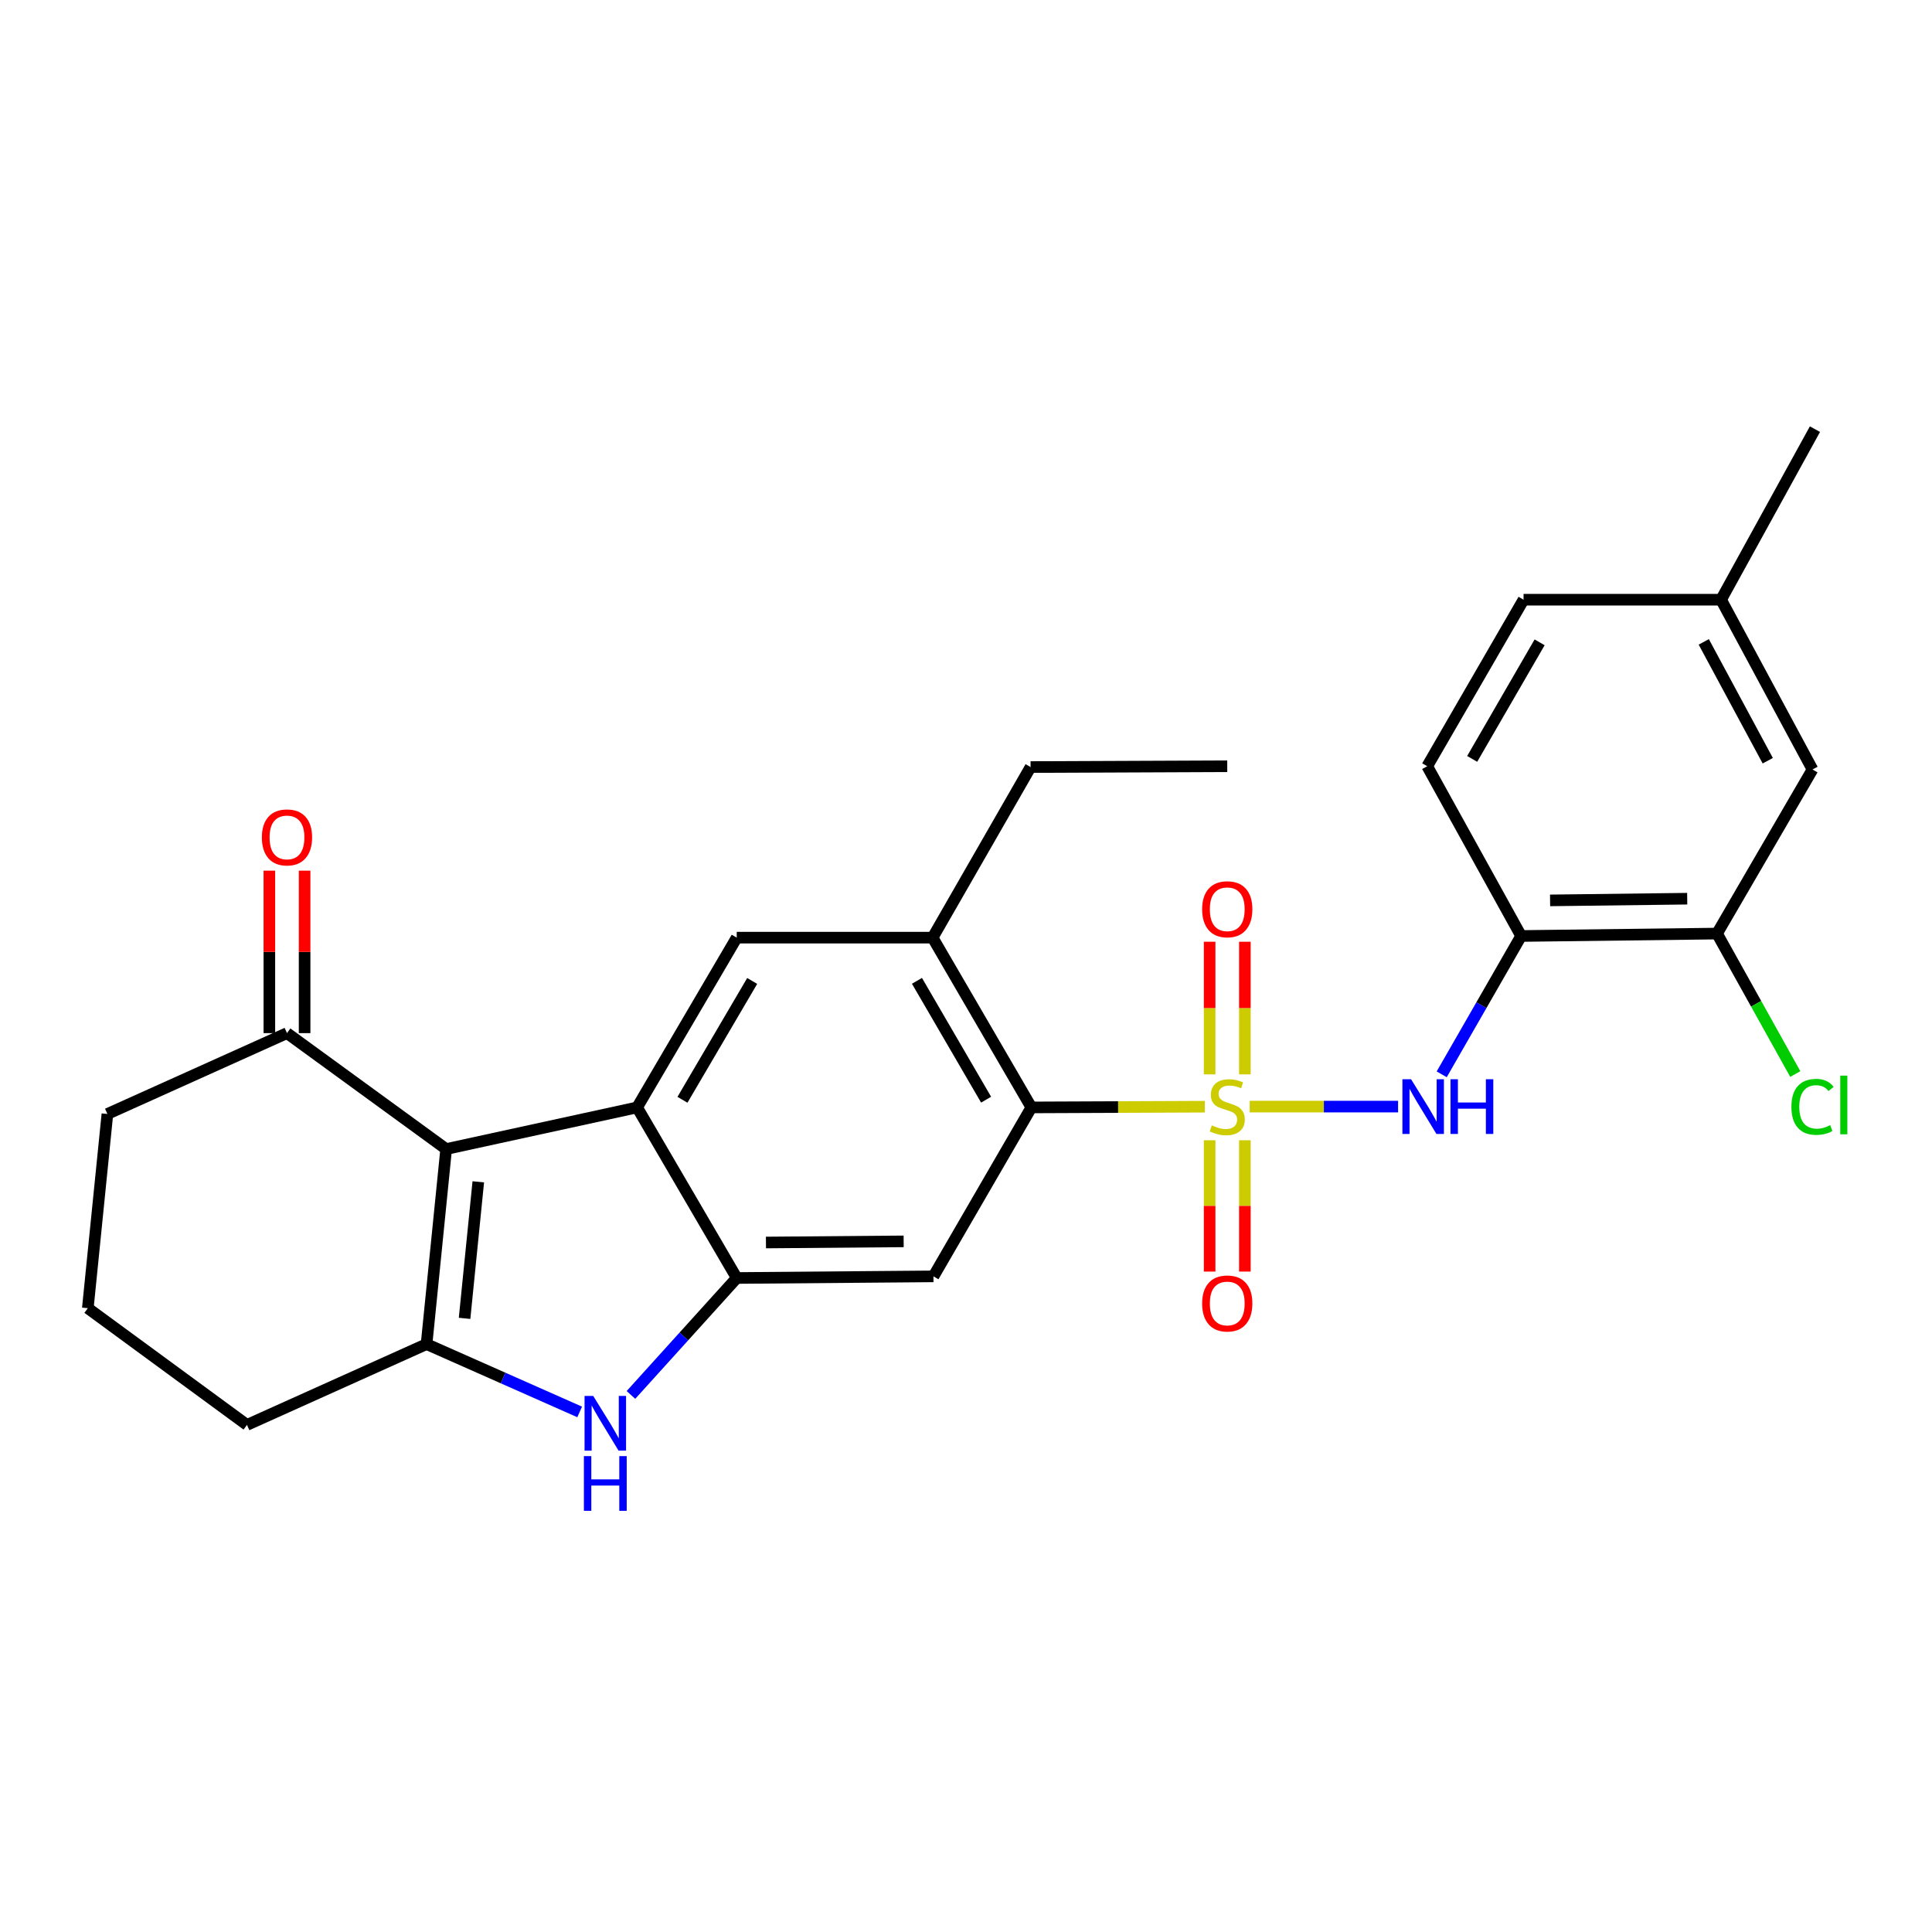 <?xml version='1.0' encoding='iso-8859-1'?>
<svg version='1.1' baseProfile='full'
              xmlns='http://www.w3.org/2000/svg'
                      xmlns:rdkit='http://www.rdkit.org/xml'
                      xmlns:xlink='http://www.w3.org/1999/xlink'
                  xml:space='preserve'
width='1000px' height='1000px' viewBox='0 0 1000 1000'>
<!-- END OF HEADER -->
<rect style='opacity:1.0;fill:#FFFFFF;stroke:none' width='1000' height='1000' x='0' y='0'> </rect>
<path class='bond-5' d='M 623.609,572.821 L 578.724,573.009' style='fill:none;fill-rule:evenodd;stroke:#CCCC00;stroke-width:6px;stroke-linecap:butt;stroke-linejoin:miter;stroke-opacity:1' />
<path class='bond-5' d='M 578.724,573.009 L 533.839,573.198' style='fill:none;fill-rule:evenodd;stroke:#000000;stroke-width:6px;stroke-linecap:butt;stroke-linejoin:miter;stroke-opacity:1' />
<path class='bond-6' d='M 646.839,572.772 L 685.241,572.772' style='fill:none;fill-rule:evenodd;stroke:#CCCC00;stroke-width:6px;stroke-linecap:butt;stroke-linejoin:miter;stroke-opacity:1' />
<path class='bond-6' d='M 685.241,572.772 L 723.643,572.772' style='fill:none;fill-rule:evenodd;stroke:#0000FF;stroke-width:6px;stroke-linecap:butt;stroke-linejoin:miter;stroke-opacity:1' />
<path class='bond-12' d='M 644.345,556.096 L 644.345,521.771' style='fill:none;fill-rule:evenodd;stroke:#CCCC00;stroke-width:6px;stroke-linecap:butt;stroke-linejoin:miter;stroke-opacity:1' />
<path class='bond-12' d='M 644.345,521.771 L 644.345,487.445' style='fill:none;fill-rule:evenodd;stroke:#FF0000;stroke-width:6px;stroke-linecap:butt;stroke-linejoin:miter;stroke-opacity:1' />
<path class='bond-12' d='M 626.102,556.096 L 626.102,521.771' style='fill:none;fill-rule:evenodd;stroke:#CCCC00;stroke-width:6px;stroke-linecap:butt;stroke-linejoin:miter;stroke-opacity:1' />
<path class='bond-12' d='M 626.102,521.771 L 626.102,487.445' style='fill:none;fill-rule:evenodd;stroke:#FF0000;stroke-width:6px;stroke-linecap:butt;stroke-linejoin:miter;stroke-opacity:1' />
<path class='bond-13' d='M 626.102,590.197 L 626.102,624.18' style='fill:none;fill-rule:evenodd;stroke:#CCCC00;stroke-width:6px;stroke-linecap:butt;stroke-linejoin:miter;stroke-opacity:1' />
<path class='bond-13' d='M 626.102,624.18 L 626.102,658.162' style='fill:none;fill-rule:evenodd;stroke:#FF0000;stroke-width:6px;stroke-linecap:butt;stroke-linejoin:miter;stroke-opacity:1' />
<path class='bond-13' d='M 644.345,590.197 L 644.345,624.18' style='fill:none;fill-rule:evenodd;stroke:#CCCC00;stroke-width:6px;stroke-linecap:butt;stroke-linejoin:miter;stroke-opacity:1' />
<path class='bond-13' d='M 644.345,624.18 L 644.345,658.162' style='fill:none;fill-rule:evenodd;stroke:#FF0000;stroke-width:6px;stroke-linecap:butt;stroke-linejoin:miter;stroke-opacity:1' />
<path class='bond-0' d='M 230.932,594.746 L 329.773,573.198' style='fill:none;fill-rule:evenodd;stroke:#000000;stroke-width:6px;stroke-linecap:butt;stroke-linejoin:miter;stroke-opacity:1' />
<path class='bond-11' d='M 230.932,594.746 L 148.542,534.744' style='fill:none;fill-rule:evenodd;stroke:#000000;stroke-width:6px;stroke-linecap:butt;stroke-linejoin:miter;stroke-opacity:1' />
<path class='bond-29' d='M 230.932,594.746 L 220.787,695.704' style='fill:none;fill-rule:evenodd;stroke:#000000;stroke-width:6px;stroke-linecap:butt;stroke-linejoin:miter;stroke-opacity:1' />
<path class='bond-29' d='M 247.563,611.713 L 240.461,682.385' style='fill:none;fill-rule:evenodd;stroke:#000000;stroke-width:6px;stroke-linecap:butt;stroke-linejoin:miter;stroke-opacity:1' />
<path class='bond-1' d='M 329.773,573.198 L 381.332,485.324' style='fill:none;fill-rule:evenodd;stroke:#000000;stroke-width:6px;stroke-linecap:butt;stroke-linejoin:miter;stroke-opacity:1' />
<path class='bond-1' d='M 353.242,569.249 L 389.333,507.737' style='fill:none;fill-rule:evenodd;stroke:#000000;stroke-width:6px;stroke-linecap:butt;stroke-linejoin:miter;stroke-opacity:1' />
<path class='bond-27' d='M 329.773,573.198 L 381.332,661.487' style='fill:none;fill-rule:evenodd;stroke:#000000;stroke-width:6px;stroke-linecap:butt;stroke-linejoin:miter;stroke-opacity:1' />
<path class='bond-2' d='M 220.787,695.704 L 260.41,713.259' style='fill:none;fill-rule:evenodd;stroke:#000000;stroke-width:6px;stroke-linecap:butt;stroke-linejoin:miter;stroke-opacity:1' />
<path class='bond-2' d='M 260.41,713.259 L 300.033,730.813' style='fill:none;fill-rule:evenodd;stroke:#0000FF;stroke-width:6px;stroke-linecap:butt;stroke-linejoin:miter;stroke-opacity:1' />
<path class='bond-19' d='M 220.787,695.704 L 127.835,737.533' style='fill:none;fill-rule:evenodd;stroke:#000000;stroke-width:6px;stroke-linecap:butt;stroke-linejoin:miter;stroke-opacity:1' />
<path class='bond-3' d='M 381.332,661.487 L 483.152,660.646' style='fill:none;fill-rule:evenodd;stroke:#000000;stroke-width:6px;stroke-linecap:butt;stroke-linejoin:miter;stroke-opacity:1' />
<path class='bond-3' d='M 396.454,643.118 L 467.728,642.529' style='fill:none;fill-rule:evenodd;stroke:#000000;stroke-width:6px;stroke-linecap:butt;stroke-linejoin:miter;stroke-opacity:1' />
<path class='bond-4' d='M 381.332,661.487 L 353.955,691.752' style='fill:none;fill-rule:evenodd;stroke:#000000;stroke-width:6px;stroke-linecap:butt;stroke-linejoin:miter;stroke-opacity:1' />
<path class='bond-4' d='M 353.955,691.752 L 326.578,722.016' style='fill:none;fill-rule:evenodd;stroke:#0000FF;stroke-width:6px;stroke-linecap:butt;stroke-linejoin:miter;stroke-opacity:1' />
<path class='bond-7' d='M 533.839,573.198 L 483.152,660.646' style='fill:none;fill-rule:evenodd;stroke:#000000;stroke-width:6px;stroke-linecap:butt;stroke-linejoin:miter;stroke-opacity:1' />
<path class='bond-10' d='M 533.839,573.198 L 482.716,485.324' style='fill:none;fill-rule:evenodd;stroke:#000000;stroke-width:6px;stroke-linecap:butt;stroke-linejoin:miter;stroke-opacity:1' />
<path class='bond-10' d='M 510.401,569.191 L 474.615,507.679' style='fill:none;fill-rule:evenodd;stroke:#000000;stroke-width:6px;stroke-linecap:butt;stroke-linejoin:miter;stroke-opacity:1' />
<path class='bond-9' d='M 746.222,556.066 L 766.779,520.269' style='fill:none;fill-rule:evenodd;stroke:#0000FF;stroke-width:6px;stroke-linecap:butt;stroke-linejoin:miter;stroke-opacity:1' />
<path class='bond-9' d='M 766.779,520.269 L 787.336,484.472' style='fill:none;fill-rule:evenodd;stroke:#000000;stroke-width:6px;stroke-linecap:butt;stroke-linejoin:miter;stroke-opacity:1' />
<path class='bond-8' d='M 381.332,485.324 L 482.716,485.324' style='fill:none;fill-rule:evenodd;stroke:#000000;stroke-width:6px;stroke-linecap:butt;stroke-linejoin:miter;stroke-opacity:1' />
<path class='bond-14' d='M 787.336,484.472 L 888.73,483.216' style='fill:none;fill-rule:evenodd;stroke:#000000;stroke-width:6px;stroke-linecap:butt;stroke-linejoin:miter;stroke-opacity:1' />
<path class='bond-14' d='M 802.319,466.042 L 873.295,465.162' style='fill:none;fill-rule:evenodd;stroke:#000000;stroke-width:6px;stroke-linecap:butt;stroke-linejoin:miter;stroke-opacity:1' />
<path class='bond-16' d='M 787.336,484.472 L 738.726,396.598' style='fill:none;fill-rule:evenodd;stroke:#000000;stroke-width:6px;stroke-linecap:butt;stroke-linejoin:miter;stroke-opacity:1' />
<path class='bond-22' d='M 482.716,485.324 L 533.423,397.024' style='fill:none;fill-rule:evenodd;stroke:#000000;stroke-width:6px;stroke-linecap:butt;stroke-linejoin:miter;stroke-opacity:1' />
<path class='bond-17' d='M 157.664,534.744 L 157.664,492.699' style='fill:none;fill-rule:evenodd;stroke:#000000;stroke-width:6px;stroke-linecap:butt;stroke-linejoin:miter;stroke-opacity:1' />
<path class='bond-17' d='M 157.664,492.699 L 157.664,450.654' style='fill:none;fill-rule:evenodd;stroke:#FF0000;stroke-width:6px;stroke-linecap:butt;stroke-linejoin:miter;stroke-opacity:1' />
<path class='bond-17' d='M 139.42,534.744 L 139.42,492.699' style='fill:none;fill-rule:evenodd;stroke:#000000;stroke-width:6px;stroke-linecap:butt;stroke-linejoin:miter;stroke-opacity:1' />
<path class='bond-17' d='M 139.42,492.699 L 139.42,450.654' style='fill:none;fill-rule:evenodd;stroke:#FF0000;stroke-width:6px;stroke-linecap:butt;stroke-linejoin:miter;stroke-opacity:1' />
<path class='bond-23' d='M 148.542,534.744 L 55.59,576.593' style='fill:none;fill-rule:evenodd;stroke:#000000;stroke-width:6px;stroke-linecap:butt;stroke-linejoin:miter;stroke-opacity:1' />
<path class='bond-15' d='M 888.73,483.216 L 938.15,398.281' style='fill:none;fill-rule:evenodd;stroke:#000000;stroke-width:6px;stroke-linecap:butt;stroke-linejoin:miter;stroke-opacity:1' />
<path class='bond-18' d='M 888.73,483.216 L 908.984,519.569' style='fill:none;fill-rule:evenodd;stroke:#000000;stroke-width:6px;stroke-linecap:butt;stroke-linejoin:miter;stroke-opacity:1' />
<path class='bond-18' d='M 908.984,519.569 L 929.237,555.922' style='fill:none;fill-rule:evenodd;stroke:#00CC00;stroke-width:6px;stroke-linecap:butt;stroke-linejoin:miter;stroke-opacity:1' />
<path class='bond-28' d='M 938.15,398.281 L 890.828,310.407' style='fill:none;fill-rule:evenodd;stroke:#000000;stroke-width:6px;stroke-linecap:butt;stroke-linejoin:miter;stroke-opacity:1' />
<path class='bond-28' d='M 914.989,393.75 L 881.864,332.238' style='fill:none;fill-rule:evenodd;stroke:#000000;stroke-width:6px;stroke-linecap:butt;stroke-linejoin:miter;stroke-opacity:1' />
<path class='bond-21' d='M 738.726,396.598 L 788.592,310.407' style='fill:none;fill-rule:evenodd;stroke:#000000;stroke-width:6px;stroke-linecap:butt;stroke-linejoin:miter;stroke-opacity:1' />
<path class='bond-21' d='M 761.997,392.806 L 796.904,332.472' style='fill:none;fill-rule:evenodd;stroke:#000000;stroke-width:6px;stroke-linecap:butt;stroke-linejoin:miter;stroke-opacity:1' />
<path class='bond-24' d='M 127.835,737.533 L 45.455,677.116' style='fill:none;fill-rule:evenodd;stroke:#000000;stroke-width:6px;stroke-linecap:butt;stroke-linejoin:miter;stroke-opacity:1' />
<path class='bond-20' d='M 890.828,310.407 L 788.592,310.407' style='fill:none;fill-rule:evenodd;stroke:#000000;stroke-width:6px;stroke-linecap:butt;stroke-linejoin:miter;stroke-opacity:1' />
<path class='bond-25' d='M 890.828,310.407 L 939.417,222.128' style='fill:none;fill-rule:evenodd;stroke:#000000;stroke-width:6px;stroke-linecap:butt;stroke-linejoin:miter;stroke-opacity:1' />
<path class='bond-26' d='M 533.423,397.024 L 635.223,396.598' style='fill:none;fill-rule:evenodd;stroke:#000000;stroke-width:6px;stroke-linecap:butt;stroke-linejoin:miter;stroke-opacity:1' />
<path class='bond-30' d='M 55.59,576.593 L 45.455,677.116' style='fill:none;fill-rule:evenodd;stroke:#000000;stroke-width:6px;stroke-linecap:butt;stroke-linejoin:miter;stroke-opacity:1' />
<path  class='atom-0' d='M 627.223 582.492
Q 627.543 582.612, 628.863 583.172
Q 630.183 583.732, 631.623 584.092
Q 633.103 584.412, 634.543 584.412
Q 637.223 584.412, 638.783 583.132
Q 640.343 581.812, 640.343 579.532
Q 640.343 577.972, 639.543 577.012
Q 638.783 576.052, 637.583 575.532
Q 636.383 575.012, 634.383 574.412
Q 631.863 573.652, 630.343 572.932
Q 628.863 572.212, 627.783 570.692
Q 626.743 569.172, 626.743 566.612
Q 626.743 563.052, 629.143 560.852
Q 631.583 558.652, 636.383 558.652
Q 639.663 558.652, 643.383 560.212
L 642.463 563.292
Q 639.063 561.892, 636.503 561.892
Q 633.743 561.892, 632.223 563.052
Q 630.703 564.172, 630.743 566.132
Q 630.743 567.652, 631.503 568.572
Q 632.303 569.492, 633.423 570.012
Q 634.583 570.532, 636.503 571.132
Q 639.063 571.932, 640.583 572.732
Q 642.103 573.532, 643.183 575.172
Q 644.303 576.772, 644.303 579.532
Q 644.303 583.452, 641.663 585.572
Q 639.063 587.652, 634.703 587.652
Q 632.183 587.652, 630.263 587.092
Q 628.383 586.572, 626.143 585.652
L 627.223 582.492
' fill='#CCCC00'/>
<path  class='atom-5' d='M 307.043 722.532
L 316.323 737.532
Q 317.243 739.012, 318.723 741.692
Q 320.203 744.372, 320.283 744.532
L 320.283 722.532
L 324.043 722.532
L 324.043 750.852
L 320.163 750.852
L 310.203 734.452
Q 309.043 732.532, 307.803 730.332
Q 306.603 728.132, 306.243 727.452
L 306.243 750.852
L 302.563 750.852
L 302.563 722.532
L 307.043 722.532
' fill='#0000FF'/>
<path  class='atom-5' d='M 302.223 753.684
L 306.063 753.684
L 306.063 765.724
L 320.543 765.724
L 320.543 753.684
L 324.383 753.684
L 324.383 782.004
L 320.543 782.004
L 320.543 768.924
L 306.063 768.924
L 306.063 782.004
L 302.223 782.004
L 302.223 753.684
' fill='#0000FF'/>
<path  class='atom-7' d='M 730.368 558.612
L 739.648 573.612
Q 740.568 575.092, 742.048 577.772
Q 743.528 580.452, 743.608 580.612
L 743.608 558.612
L 747.368 558.612
L 747.368 586.932
L 743.488 586.932
L 733.528 570.532
Q 732.368 568.612, 731.128 566.412
Q 729.928 564.212, 729.568 563.532
L 729.568 586.932
L 725.888 586.932
L 725.888 558.612
L 730.368 558.612
' fill='#0000FF'/>
<path  class='atom-7' d='M 750.768 558.612
L 754.608 558.612
L 754.608 570.652
L 769.088 570.652
L 769.088 558.612
L 772.928 558.612
L 772.928 586.932
L 769.088 586.932
L 769.088 573.852
L 754.608 573.852
L 754.608 586.932
L 750.768 586.932
L 750.768 558.612
' fill='#0000FF'/>
<path  class='atom-13' d='M 622.223 470.626
Q 622.223 463.826, 625.583 460.026
Q 628.943 456.226, 635.223 456.226
Q 641.503 456.226, 644.863 460.026
Q 648.223 463.826, 648.223 470.626
Q 648.223 477.506, 644.823 481.426
Q 641.423 485.306, 635.223 485.306
Q 628.983 485.306, 625.583 481.426
Q 622.223 477.546, 622.223 470.626
M 635.223 482.106
Q 639.543 482.106, 641.863 479.226
Q 644.223 476.306, 644.223 470.626
Q 644.223 465.066, 641.863 462.266
Q 639.543 459.426, 635.223 459.426
Q 630.903 459.426, 628.543 462.226
Q 626.223 465.026, 626.223 470.626
Q 626.223 476.346, 628.543 479.226
Q 630.903 482.106, 635.223 482.106
' fill='#FF0000'/>
<path  class='atom-14' d='M 622.223 674.672
Q 622.223 667.872, 625.583 664.072
Q 628.943 660.272, 635.223 660.272
Q 641.503 660.272, 644.863 664.072
Q 648.223 667.872, 648.223 674.672
Q 648.223 681.552, 644.823 685.472
Q 641.423 689.352, 635.223 689.352
Q 628.983 689.352, 625.583 685.472
Q 622.223 681.592, 622.223 674.672
M 635.223 686.152
Q 639.543 686.152, 641.863 683.272
Q 644.223 680.352, 644.223 674.672
Q 644.223 669.112, 641.863 666.312
Q 639.543 663.472, 635.223 663.472
Q 630.903 663.472, 628.543 666.272
Q 626.223 669.072, 626.223 674.672
Q 626.223 680.392, 628.543 683.272
Q 630.903 686.152, 635.223 686.152
' fill='#FF0000'/>
<path  class='atom-18' d='M 135.542 433.44
Q 135.542 426.64, 138.902 422.84
Q 142.262 419.04, 148.542 419.04
Q 154.822 419.04, 158.182 422.84
Q 161.542 426.64, 161.542 433.44
Q 161.542 440.32, 158.142 444.24
Q 154.742 448.12, 148.542 448.12
Q 142.302 448.12, 138.902 444.24
Q 135.542 440.36, 135.542 433.44
M 148.542 444.92
Q 152.862 444.92, 155.182 442.04
Q 157.542 439.12, 157.542 433.44
Q 157.542 427.88, 155.182 425.08
Q 152.862 422.24, 148.542 422.24
Q 144.222 422.24, 141.862 425.04
Q 139.542 427.84, 139.542 433.44
Q 139.542 439.16, 141.862 442.04
Q 144.222 444.92, 148.542 444.92
' fill='#FF0000'/>
<path  class='atom-19' d='M 927.23 572.901
Q 927.23 565.861, 930.51 562.181
Q 933.83 558.461, 940.11 558.461
Q 945.95 558.461, 949.07 562.581
L 946.43 564.741
Q 944.15 561.741, 940.11 561.741
Q 935.83 561.741, 933.55 564.621
Q 931.31 567.461, 931.31 572.901
Q 931.31 578.501, 933.63 581.381
Q 935.99 584.261, 940.55 584.261
Q 943.67 584.261, 947.31 582.381
L 948.43 585.381
Q 946.95 586.341, 944.71 586.901
Q 942.47 587.461, 939.99 587.461
Q 933.83 587.461, 930.51 583.701
Q 927.23 579.941, 927.23 572.901
' fill='#00CC00'/>
<path  class='atom-19' d='M 952.51 556.741
L 956.19 556.741
L 956.19 587.101
L 952.51 587.101
L 952.51 556.741
' fill='#00CC00'/>
</svg>
